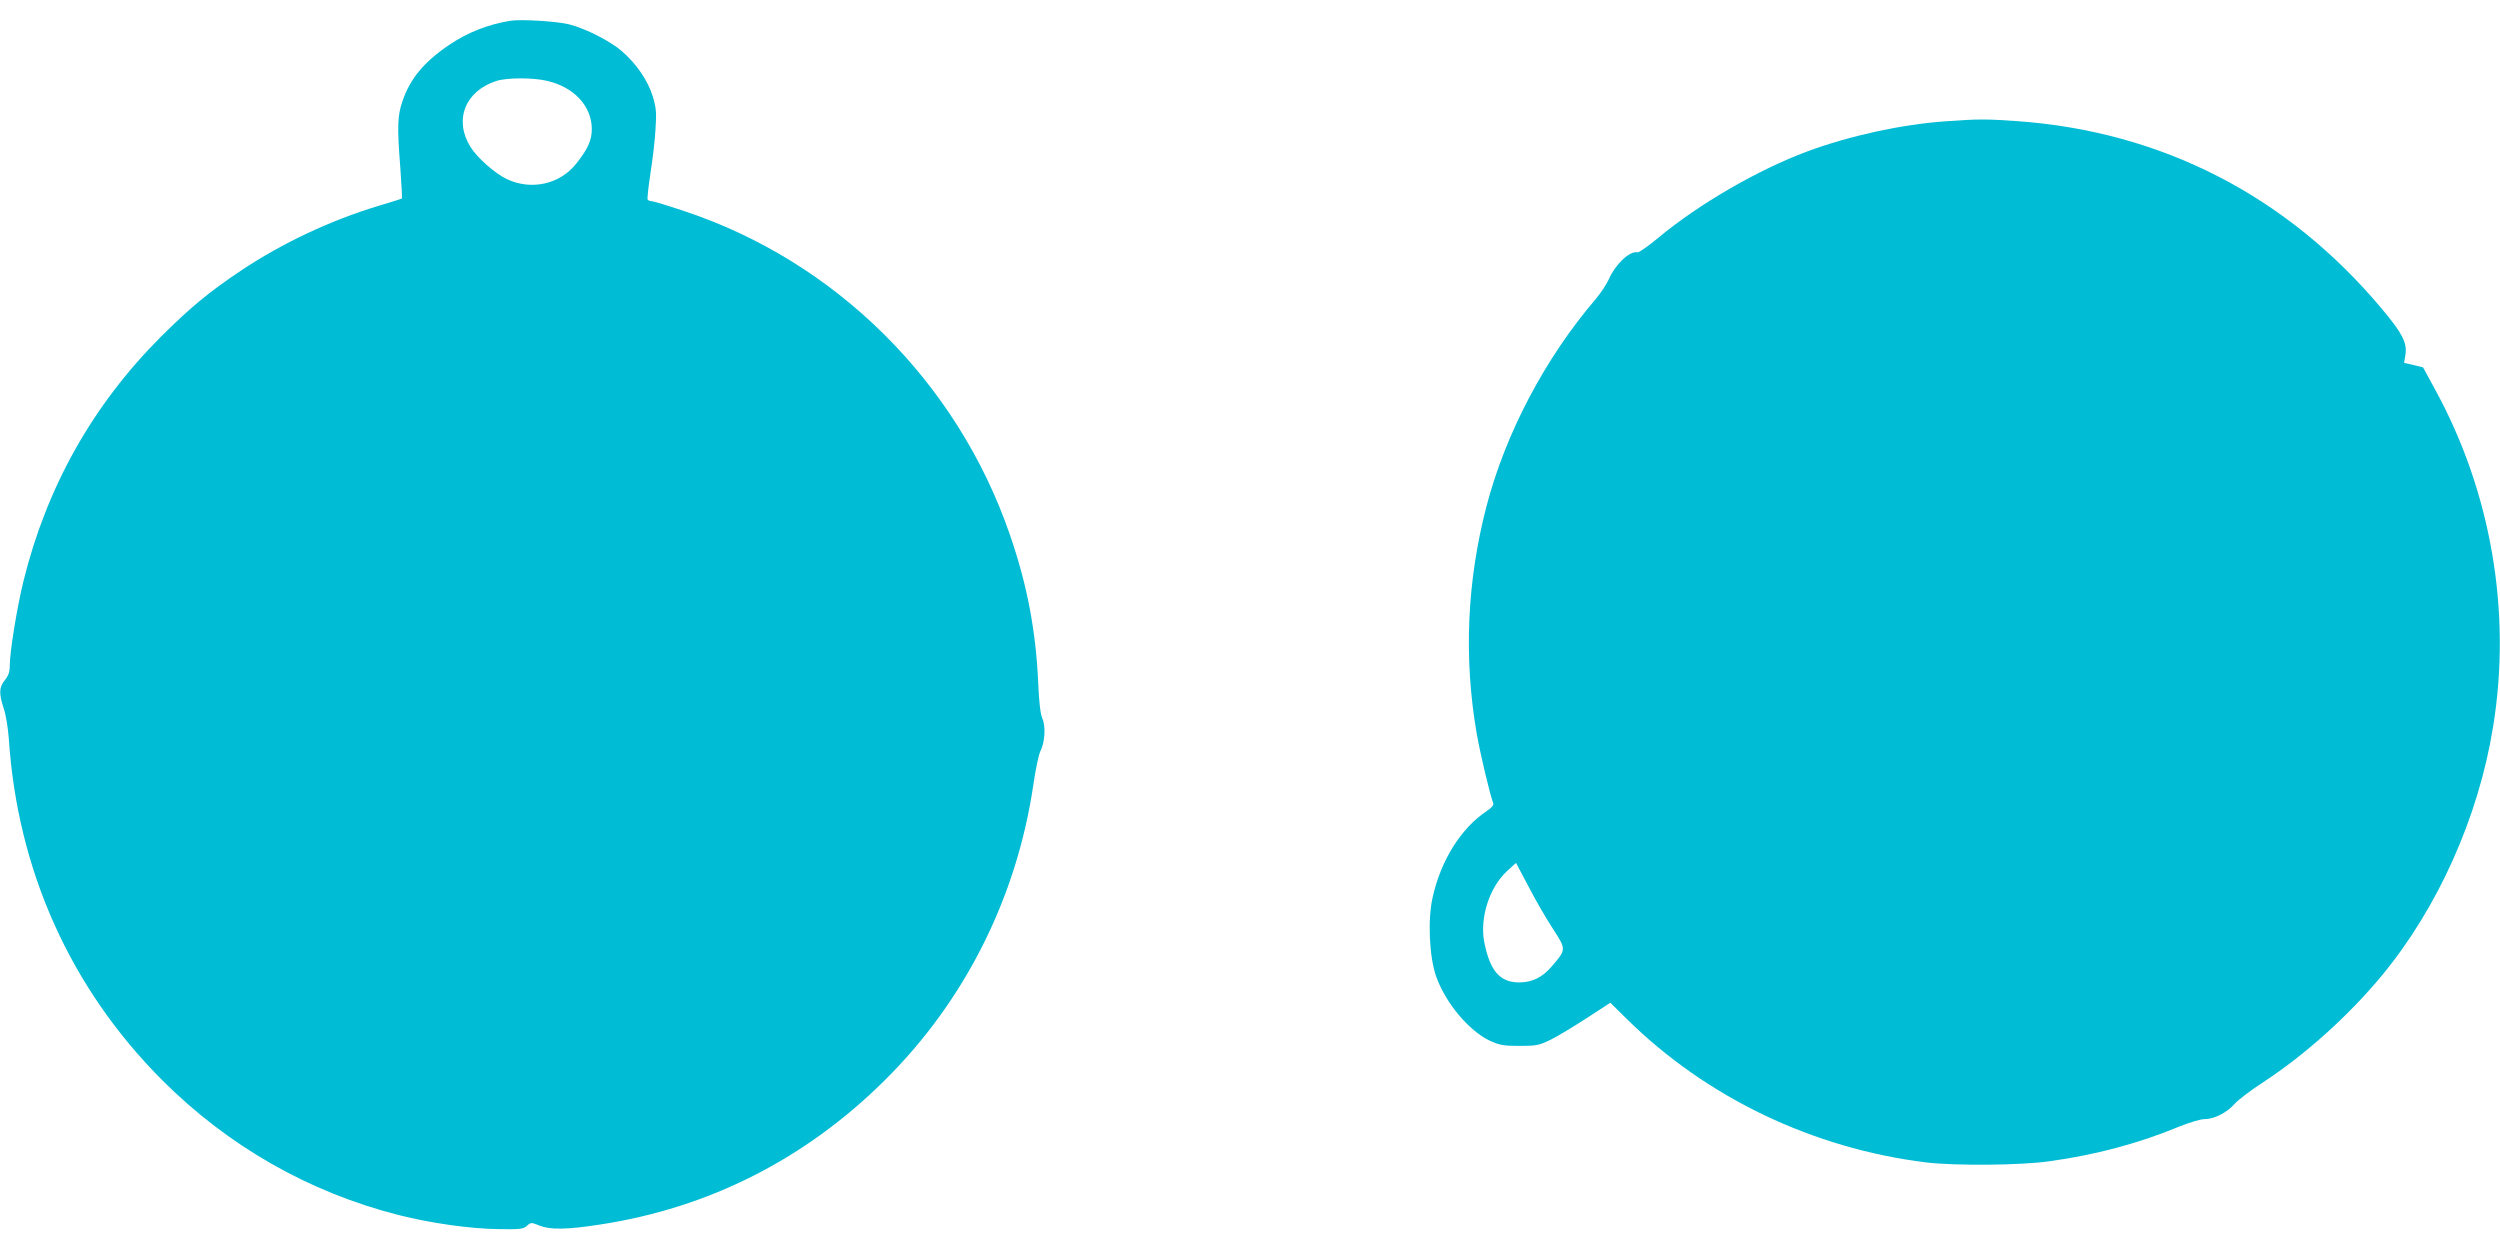 <?xml version="1.0" standalone="no"?>
<!DOCTYPE svg PUBLIC "-//W3C//DTD SVG 20010904//EN"
 "http://www.w3.org/TR/2001/REC-SVG-20010904/DTD/svg10.dtd">
<svg version="1.0" xmlns="http://www.w3.org/2000/svg"
 width="1280pt" height="640pt" viewBox="0 0 1280 640"
 preserveAspectRatio="xMidYMid meet">
<g transform="translate(0,640) scale(0.1,-0.1)"
fill="#00bcd4" stroke="none">
<path d="M2615 6294 c-117 -19 -221 -60 -317 -125 -129 -88 -199 -173 -238
-289 -25 -74 -27 -128 -10 -344 6 -81 9 -150 8 -152 -2 -2 -56 -19 -120 -38
-248 -75 -493 -191 -702 -330 -167 -112 -257 -186 -412 -340 -349 -349 -585
-769 -704 -1252 -33 -135 -70 -361 -70 -433 0 -31 -7 -51 -25 -73 -30 -36 -31
-69 -6 -145 11 -32 22 -101 26 -153 44 -676 316 -1280 785 -1750 338 -338 751
-574 1211 -691 166 -42 365 -70 510 -72 111 -2 129 0 147 17 20 18 23 18 64 1
55 -22 140 -21 308 5 560 85 1054 336 1461 740 410 407 675 935 760 1514 11
76 27 152 35 168 24 46 29 129 11 169 -10 23 -17 82 -21 175 -12 273 -56 508
-146 768 -270 783 -893 1400 -1672 1657 -81 27 -154 49 -162 49 -8 0 -17 4
-20 8 -3 5 4 65 14 133 11 68 23 169 26 225 6 87 4 111 -14 171 -25 81 -84
167 -158 231 -58 51 -186 116 -269 137 -61 16 -245 27 -300 19z m186 -308
c139 -32 229 -130 229 -247 0 -57 -20 -102 -79 -176 -83 -106 -229 -139 -354
-81 -62 29 -154 110 -189 167 -85 138 -26 286 135 337 55 17 187 17 258 0z"/>
<path d="M9962 5779 c-227 -16 -491 -74 -708 -154 -252 -94 -554 -268 -763
-442 -52 -43 -100 -77 -107 -75 -40 9 -113 -61 -147 -138 -11 -25 -41 -70 -66
-100 -261 -305 -463 -689 -561 -1065 -99 -384 -116 -770 -50 -1157 18 -104 68
-315 85 -359 4 -11 -6 -23 -32 -41 -132 -87 -236 -253 -278 -443 -26 -115 -17
-305 18 -404 48 -136 167 -278 274 -329 50 -23 70 -27 153 -27 87 0 101 3 160
32 36 18 119 68 185 111 l120 78 85 -84 c409 -403 954 -663 1535 -734 148 -17
475 -15 625 6 236 32 461 92 665 177 52 21 111 39 132 39 49 0 115 33 154 78
18 20 84 71 148 112 215 141 435 339 606 545 286 346 494 809 569 1270 97 590
-9 1207 -297 1732 l-61 112 -48 12 -49 11 7 43 c9 61 -17 110 -122 235 -484
578 -1128 908 -1869 960 -156 11 -199 11 -363 -1z m-2012 -4133 c70 -108 70
-107 -5 -194 -49 -57 -101 -82 -167 -82 -99 0 -150 60 -179 208 -23 124 27
279 117 362 l46 42 64 -121 c34 -66 90 -163 124 -215z"/>
</g>
</svg>
